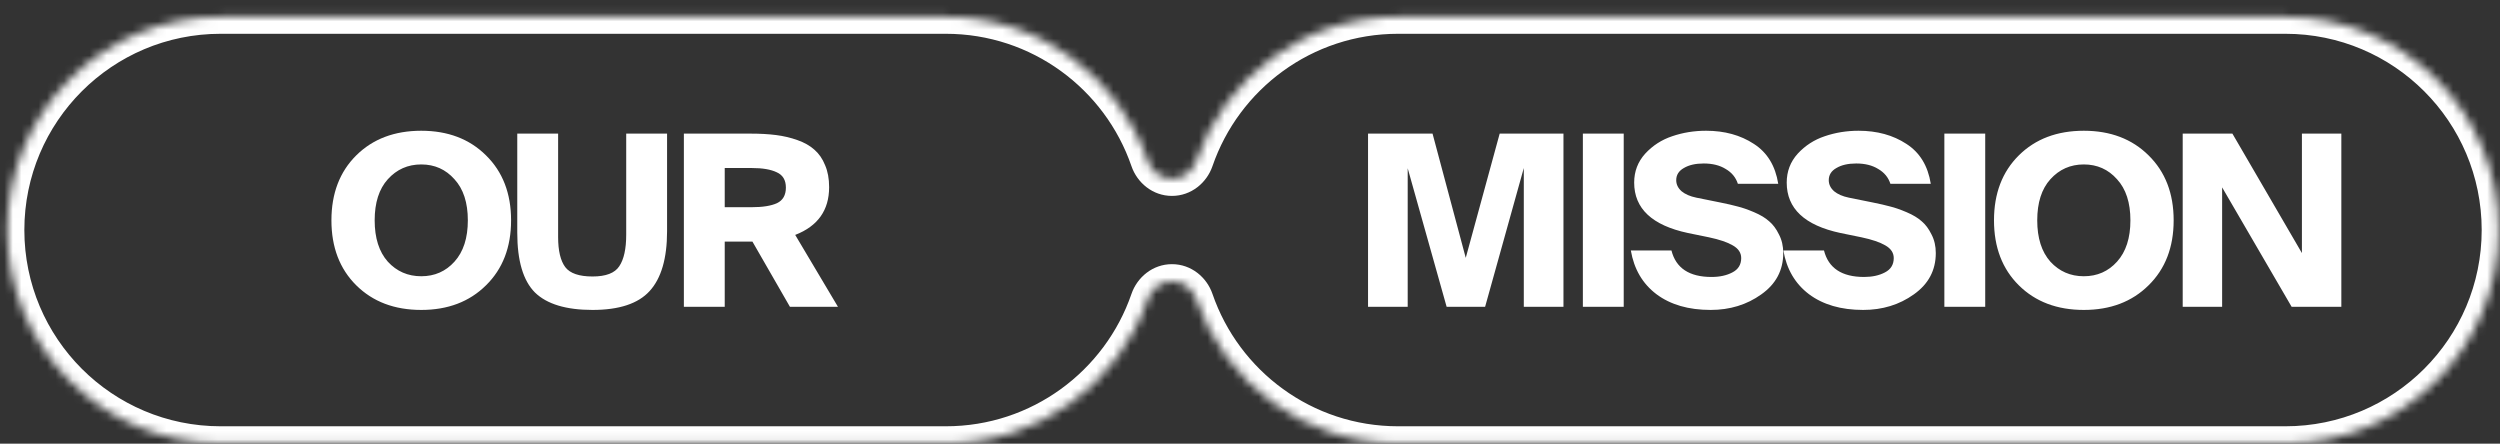 <?xml version="1.0" encoding="UTF-8"?> <svg xmlns="http://www.w3.org/2000/svg" width="293" height="52" viewBox="0 0 293 52" fill="none"><rect x="0" y="0" width="293" height="52" fill="#333333" stroke="none"/><mask id="path-1-inside-1_7798_5106" fill="white"><path d="M163.854 1.96C152.896 1.96 143.585 9.011 140.21 18.824C139.785 20.061 138.662 20.96 137.354 20.96C136.047 20.96 134.924 20.061 134.499 18.824C131.124 9.011 121.813 1.96 110.854 1.96L25.855 1.96C12.047 1.96 0.854 13.153 0.854 26.96C0.854 40.767 12.047 51.96 25.855 51.96L110.854 51.96C121.813 51.96 131.124 44.908 134.499 35.096C134.924 33.859 136.047 32.96 137.354 32.96C138.662 32.96 139.785 33.859 140.21 35.096C143.585 44.908 152.896 51.96 163.854 51.96L267.854 51.96C281.662 51.96 292.854 40.767 292.854 26.96C292.854 13.153 281.662 1.96 267.854 1.96L163.854 1.96Z"></path></mask><path d="M25.855 1.96V-0.04V1.96ZM110.854 51.96V53.96V51.96ZM140.21 35.096L142.101 34.445L140.21 35.096ZM134.499 35.096L132.608 34.445L134.499 35.096ZM134.499 18.824L136.39 18.174L134.499 18.824ZM140.21 18.824L138.319 18.174L140.21 18.824ZM163.854 1.96V3.96C153.776 3.96 145.208 10.444 142.101 19.475L140.21 18.824L138.319 18.174C141.963 7.579 152.016 -0.04 163.854 -0.04V1.96ZM134.499 18.824L132.608 19.475C129.501 10.444 120.933 3.96 110.854 3.96V1.96V-0.04C122.693 -0.04 132.746 7.579 136.39 18.174L134.499 18.824ZM110.854 1.96V3.96L25.855 3.96V1.96V-0.04L110.854 -0.04V1.96ZM25.855 1.96V3.96C13.152 3.96 2.854 14.257 2.854 26.96H0.854H-1.146C-1.146 12.048 10.943 -0.04 25.855 -0.04V1.96ZM0.854 26.96H2.854C2.854 39.663 13.152 49.96 25.855 49.96V51.96V53.96C10.943 53.96 -1.146 41.872 -1.146 26.96H0.854ZM25.855 51.96V49.96L110.854 49.96V51.96V53.96L25.855 53.96V51.96ZM110.854 51.96V49.96C120.933 49.96 129.501 43.475 132.608 34.445L134.499 35.096L136.39 35.746C132.746 46.341 122.693 53.96 110.854 53.96V51.96ZM140.21 35.096L142.101 34.445C145.208 43.475 153.776 49.96 163.854 49.96V51.96V53.96C152.016 53.96 141.963 46.341 138.319 35.746L140.21 35.096ZM163.854 51.96V49.96L267.854 49.96V51.96V53.96L163.854 53.96V51.96ZM267.854 51.96V49.96C280.557 49.96 290.854 39.663 290.854 26.96H292.854H294.854C294.854 41.872 282.766 53.96 267.854 53.96V51.96ZM292.854 26.96H290.854C290.854 14.257 280.557 3.96 267.854 3.96V1.96V-0.04C282.766 -0.04 294.854 12.048 294.854 26.96H292.854ZM267.854 1.96V3.96L163.854 3.96V1.96V-0.04L267.854 -0.04V1.96ZM137.354 32.96V30.96C139.618 30.96 141.433 32.502 142.101 34.445L140.21 35.096L138.319 35.746C138.136 35.216 137.706 34.96 137.354 34.96V32.96ZM134.499 35.096L132.608 34.445C133.276 32.502 135.091 30.96 137.354 30.96V32.96V34.96C137.003 34.96 136.573 35.216 136.39 35.746L134.499 35.096ZM137.354 20.96V22.96C135.091 22.96 133.276 21.418 132.608 19.475L134.499 18.824L136.39 18.174C136.573 18.704 137.003 18.96 137.354 18.96V20.96ZM140.21 18.824L142.101 19.475C141.433 21.418 139.618 22.96 137.354 22.96V20.96V18.96C137.706 18.96 138.136 18.704 138.319 18.174L140.21 18.824Z" fill="white" mask="url(#path-1-inside-1_7798_5106)"></path><path d="M49.371 36.324C46.235 36.324 43.697 35.363 41.755 33.44C39.814 31.517 38.843 28.979 38.843 25.824C38.843 22.669 39.814 20.131 41.755 18.208C43.697 16.285 46.235 15.324 49.371 15.324C52.489 15.324 55.018 16.285 56.959 18.208C58.919 20.131 59.899 22.669 59.899 25.824C59.899 28.979 58.919 31.517 56.959 33.44C55.018 35.363 52.489 36.324 49.371 36.324ZM45.451 30.668C46.496 31.807 47.803 32.376 49.371 32.376C50.939 32.376 52.236 31.807 53.263 30.668C54.309 29.511 54.831 27.896 54.831 25.824C54.831 23.752 54.309 22.147 53.263 21.008C52.236 19.851 50.939 19.272 49.371 19.272C47.803 19.272 46.496 19.851 45.451 21.008C44.425 22.147 43.911 23.752 43.911 25.824C43.911 27.896 44.425 29.511 45.451 30.668ZM65.412 15.66V27.784C65.412 29.389 65.692 30.565 66.252 31.312C66.812 32.04 67.876 32.404 69.444 32.404C71.012 32.404 72.058 32.003 72.58 31.2C73.122 30.397 73.392 29.165 73.392 27.504V15.66H78.18V27.112C78.18 30.285 77.499 32.619 76.136 34.112C74.792 35.587 72.562 36.324 69.444 36.324C66.346 36.324 64.096 35.643 62.696 34.28C61.315 32.899 60.624 30.565 60.624 27.28V15.66H65.412ZM88.186 28.316H84.938V35.96H80.15V15.66H87.962C89.082 15.66 90.081 15.716 90.958 15.828C91.835 15.94 92.666 16.136 93.45 16.416C94.253 16.696 94.915 17.069 95.438 17.536C95.98 18.003 96.4 18.609 96.698 19.356C97.016 20.084 97.174 20.943 97.174 21.932C97.174 24.639 95.849 26.505 93.198 27.532L98.21 35.96H92.582L88.186 28.316ZM84.938 19.692V24.284H88.102C89.39 24.284 90.379 24.125 91.07 23.808C91.761 23.472 92.106 22.865 92.106 21.988C92.106 21.111 91.751 20.513 91.042 20.196C90.352 19.86 89.371 19.692 88.102 19.692H84.938Z" fill="white"></path><path d="M169.546 35.96L164.982 19.72V35.96H160.334V15.66H167.894L171.786 30.22L175.762 15.66H183.238V35.96H178.59V19.692L174.054 35.96H169.546ZM190.3 35.96H185.512V15.66H190.3V35.96ZM199.673 19.16C198.721 19.16 197.947 19.337 197.349 19.692C196.752 20.028 196.453 20.504 196.453 21.12C196.453 21.605 196.659 22.035 197.069 22.408C197.499 22.763 198.077 23.015 198.805 23.164L201.577 23.724C202.417 23.892 203.108 24.051 203.649 24.2C204.191 24.331 204.835 24.555 205.581 24.872C206.328 25.189 206.916 25.544 207.345 25.936C207.793 26.309 208.176 26.823 208.493 27.476C208.829 28.111 208.997 28.839 208.997 29.66C208.997 31.676 208.139 33.291 206.421 34.504C204.723 35.717 202.744 36.324 200.485 36.324C197.891 36.324 195.772 35.708 194.129 34.476C192.505 33.244 191.507 31.536 191.133 29.352H195.893C196.416 31.424 197.984 32.46 200.597 32.46C201.549 32.46 202.361 32.283 203.033 31.928C203.724 31.573 204.069 31.013 204.069 30.248C204.069 29.632 203.743 29.137 203.089 28.764C202.455 28.391 201.521 28.073 200.289 27.812L197.825 27.308C193.625 26.412 191.525 24.443 191.525 21.4C191.525 20.093 191.955 18.964 192.813 18.012C193.691 17.06 194.745 16.379 195.977 15.968C197.228 15.539 198.553 15.324 199.953 15.324C202.119 15.324 203.985 15.837 205.553 16.864C207.121 17.872 208.073 19.431 208.409 21.54H203.677C203.435 20.793 202.959 20.215 202.249 19.804C201.559 19.375 200.7 19.16 199.673 19.16ZM217.551 19.16C216.599 19.16 215.824 19.337 215.227 19.692C214.629 20.028 214.331 20.504 214.331 21.12C214.331 21.605 214.536 22.035 214.947 22.408C215.376 22.763 215.955 23.015 216.683 23.164L219.455 23.724C220.295 23.892 220.985 24.051 221.527 24.2C222.068 24.331 222.712 24.555 223.459 24.872C224.205 25.189 224.793 25.544 225.223 25.936C225.671 26.309 226.053 26.823 226.371 27.476C226.707 28.111 226.875 28.839 226.875 29.66C226.875 31.676 226.016 33.291 224.299 34.504C222.6 35.717 220.621 36.324 218.363 36.324C215.768 36.324 213.649 35.708 212.007 34.476C210.383 33.244 209.384 31.536 209.011 29.352H213.771C214.293 31.424 215.861 32.46 218.475 32.46C219.427 32.46 220.239 32.283 220.911 31.928C221.601 31.573 221.947 31.013 221.947 30.248C221.947 29.632 221.62 29.137 220.967 28.764C220.332 28.391 219.399 28.073 218.167 27.812L215.703 27.308C211.503 26.412 209.403 24.443 209.403 21.4C209.403 20.093 209.832 18.964 210.691 18.012C211.568 17.06 212.623 16.379 213.855 15.968C215.105 15.539 216.431 15.324 217.831 15.324C219.996 15.324 221.863 15.837 223.431 16.864C224.999 17.872 225.951 19.431 226.287 21.54H221.555C221.312 20.793 220.836 20.215 220.127 19.804C219.436 19.375 218.577 19.16 217.551 19.16ZM232.667 35.96H227.879V15.66H232.667V35.96ZM244.224 36.324C241.088 36.324 238.549 35.363 236.608 33.44C234.667 31.517 233.696 28.979 233.696 25.824C233.696 22.669 234.667 20.131 236.608 18.208C238.549 16.285 241.088 15.324 244.224 15.324C247.341 15.324 249.871 16.285 251.812 18.208C253.772 20.131 254.752 22.669 254.752 25.824C254.752 28.979 253.772 31.517 251.812 33.44C249.871 35.363 247.341 36.324 244.224 36.324ZM240.304 30.668C241.349 31.807 242.656 32.376 244.224 32.376C245.792 32.376 247.089 31.807 248.116 30.668C249.161 29.511 249.684 27.896 249.684 25.824C249.684 23.752 249.161 22.147 248.116 21.008C247.089 19.851 245.792 19.272 244.224 19.272C242.656 19.272 241.349 19.851 240.304 21.008C239.277 22.147 238.764 23.752 238.764 25.824C238.764 27.896 239.277 29.511 240.304 30.668ZM268.581 35.96L260.433 21.96V35.96H255.813V15.66H261.637L269.785 29.66V15.66H274.405V35.96H268.581Z" fill="white"></path></svg> 